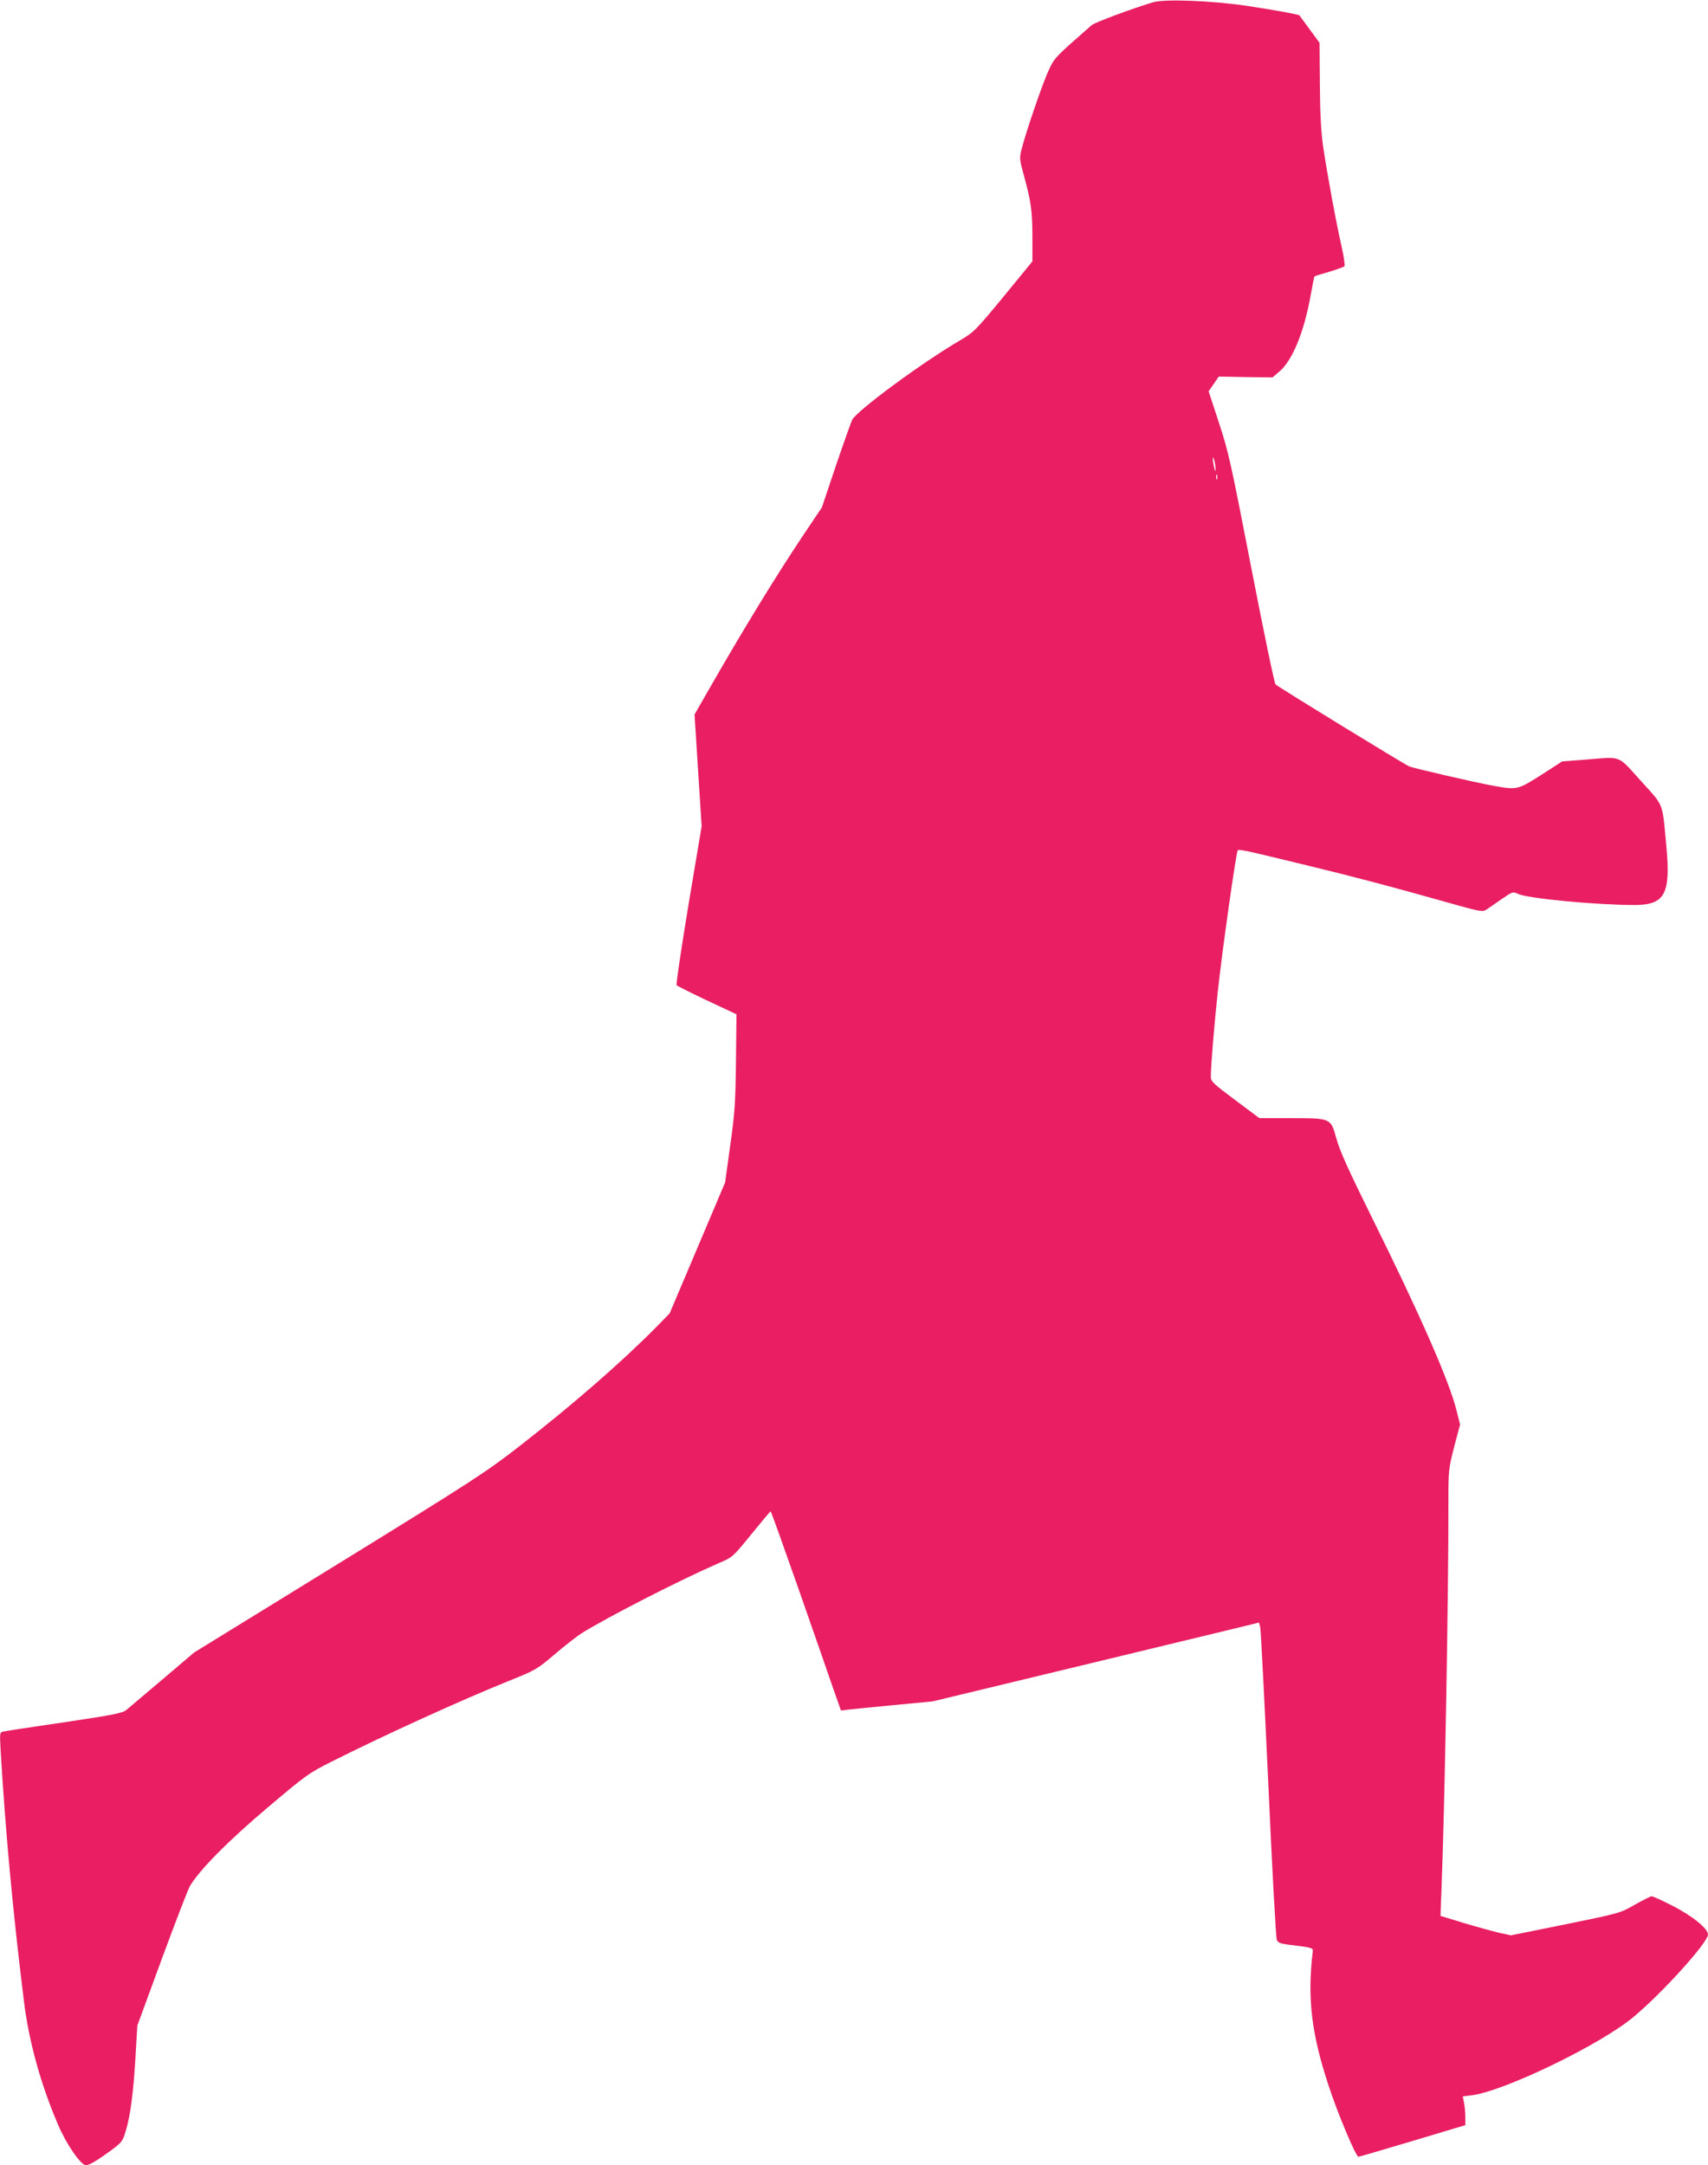 <?xml version="1.0" standalone="no"?>
<!DOCTYPE svg PUBLIC "-//W3C//DTD SVG 20010904//EN"
 "http://www.w3.org/TR/2001/REC-SVG-20010904/DTD/svg10.dtd">
<svg version="1.0" xmlns="http://www.w3.org/2000/svg"
 width="1010pt" height="1280pt" viewBox="0 0 1010 1280"
 preserveAspectRatio="xMidYMid meet">
<g transform="translate(0,1280) scale(0.1,-0.1)"
fill="#e91e63" stroke="none">
<path d="M6820 12787 c-124 -37 -347 -120 -365 -136 -217 -190 -220 -193 -253
-265 -34 -70 -138 -374 -162 -472 -12 -47 -11 -59 13 -145 44 -161 51 -209 52
-364 l0 -150 -171 -209 c-167 -202 -175 -210 -260 -260 -222 -130 -605 -412
-635 -468 -5 -10 -48 -130 -95 -268 l-84 -250 -109 -162 c-171 -257 -352 -553
-561 -917 l-83 -145 21 -330 21 -331 -78 -465 c-42 -256 -74 -469 -70 -474 4
-5 86 -46 181 -91 l173 -81 -3 -280 c-3 -247 -7 -304 -34 -496 l-30 -218 -164
-387 -164 -387 -82 -84 c-206 -208 -496 -460 -811 -705 -193 -150 -270 -200
-1063 -689 l-856 -527 -186 -158 c-103 -87 -199 -168 -214 -181 -23 -19 -70
-29 -365 -73 -186 -27 -349 -52 -362 -55 -23 -5 -23 -5 -17 -117 29 -481 71
-939 137 -1473 29 -240 99 -494 203 -736 48 -113 134 -238 164 -238 21 0 67
28 152 90 60 45 66 53 83 110 28 92 45 223 58 435 l11 190 145 395 c80 217
155 411 166 430 57 96 226 267 458 463 227 192 245 205 376 271 327 164 765
363 1047 477 164 66 170 69 278 161 60 51 131 106 156 122 159 99 588 318 816
417 78 33 80 35 189 169 60 74 111 135 114 135 3 0 76 -205 164 -455 87 -250
180 -515 205 -589 l47 -133 41 5 c23 3 145 15 271 27 l230 22 830 200 c457
110 891 215 965 233 l135 33 7 -27 c4 -14 25 -431 48 -926 22 -495 45 -910 50
-922 7 -17 20 -23 67 -29 142 -17 148 -19 146 -39 -33 -274 -9 -484 93 -793
54 -166 162 -422 177 -422 7 1 152 43 322 94 l310 93 0 49 c0 27 -4 65 -8 85
l-7 36 50 6 c193 23 773 304 965 468 177 150 435 437 435 483 0 35 -93 110
-210 170 -61 31 -116 56 -123 56 -7 0 -52 -23 -100 -50 -87 -50 -88 -50 -410
-116 l-322 -65 -70 15 c-38 9 -132 35 -209 58 l-138 42 6 155 c19 474 42 1744
41 2286 0 196 1 203 34 332 l35 132 -21 83 c-43 174 -216 567 -506 1152 -132
267 -185 384 -204 454 -34 123 -31 122 -274 122 l-182 0 -143 107 c-130 97
-144 110 -144 138 0 61 21 315 41 500 26 244 109 828 118 838 8 8 41 1 411
-89 270 -65 530 -134 819 -216 194 -55 217 -60 238 -47 12 8 53 36 90 62 67
46 69 47 99 33 53 -27 464 -66 689 -66 180 0 215 65 189 345 -25 269 -12 235
-152 390 -141 155 -107 142 -331 124 l-133 -10 -124 -80 c-139 -88 -142 -89
-279 -65 -110 20 -475 104 -503 116 -30 13 -773 468 -789 484 -7 6 -71 315
-143 686 -121 623 -135 689 -192 861 l-61 186 30 43 30 44 159 -3 159 -2 41
35 c77 66 145 232 184 448 11 61 21 113 23 114 2 2 40 14 86 27 45 14 86 28
91 33 4 5 -3 56 -16 114 -32 138 -88 444 -110 595 -12 84 -18 195 -19 366 l-2
246 -58 79 c-32 43 -60 81 -61 83 -6 6 -135 30 -314 57 -203 30 -482 41 -550
21z m368 -2757 c0 -22 -1 -22 -8 5 -4 17 -8 39 -8 50 0 16 2 15 8 -5 4 -14 8
-36 8 -50z m9 -62 c-3 -7 -5 -2 -5 12 0 14 2 19 5 13 2 -7 2 -19 0 -25z"/>
</g>
</svg>
